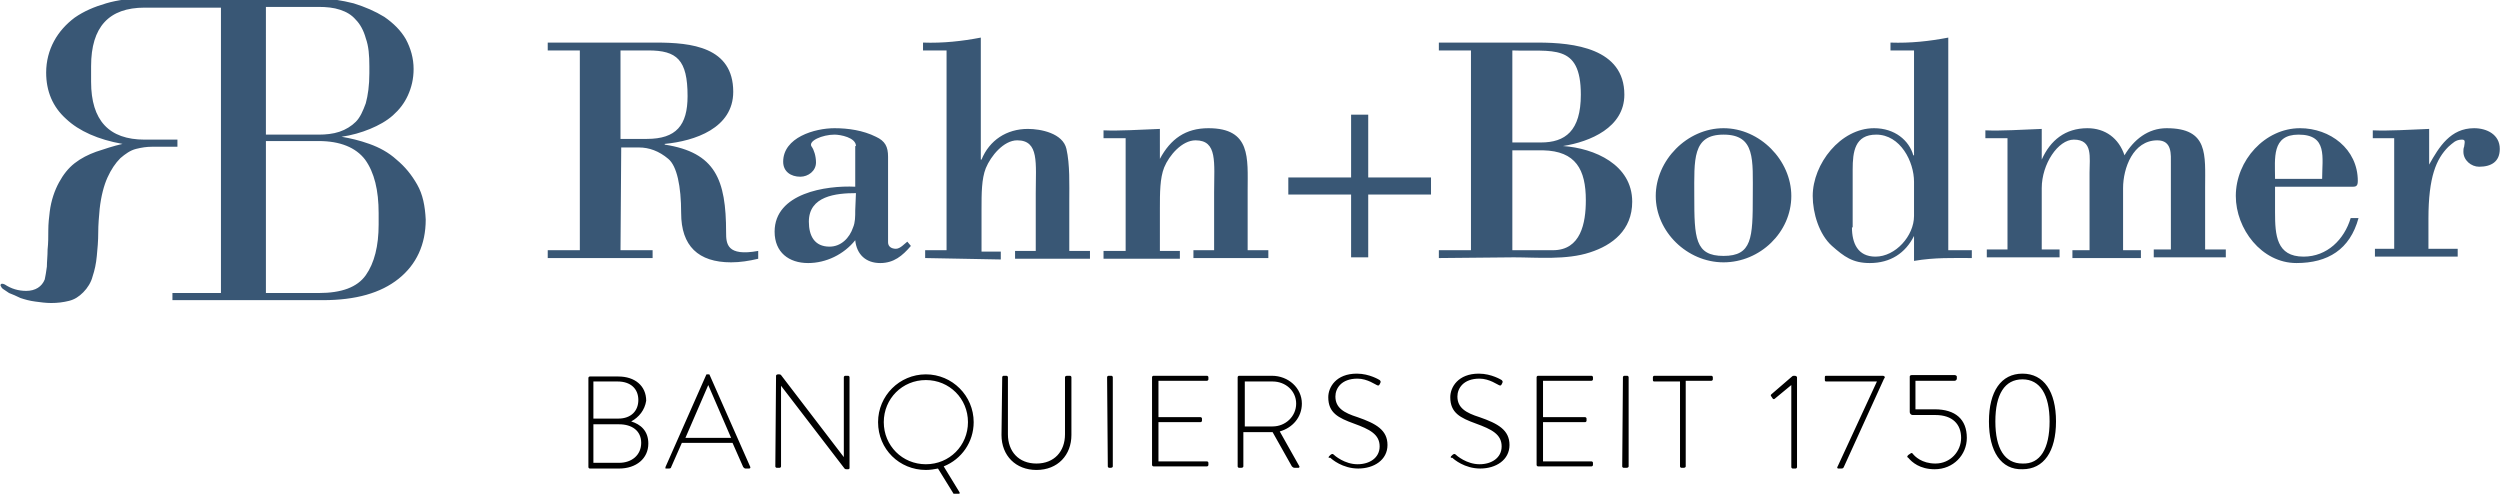 <?xml version="1.0" encoding="utf-8"?>
<!-- Generator: Adobe Illustrator 21.0.2, SVG Export Plug-In . SVG Version: 6.00 Build 0)  -->
<svg version="1.1" id="svg2" xmlns="http://www.w3.org/2000/svg" xmlns:xlink="http://www.w3.org/1999/xlink" x="0px" y="0px"
	 viewBox="0 0 350.4 69.2" style="enable-background:new 0 0 350.4 69.2;" xml:space="preserve">
<style type="text/css">
	.st0{fill:#395775;}
</style>
<g id="g6" transform="translate(-59.53,-59.531)">
	<path id="path8" d="M148,118.6c1.3,0.4,2.4,1.3,2.4,3.1c0,2.1-1.7,3.5-4.1,3.5h-4.1c-0.1,0-0.2-0.1-0.2-0.2v-12.5
		c0-0.1,0.1-0.2,0.2-0.2h4c2.3,0,3.9,1.3,3.9,3.4C149.9,117,149.1,118,148,118.6L148,118.6L148,118.6L148,118.6z M146.2,118.2
		c1.8,0,2.8-1.1,2.8-2.6c0-1.6-1.1-2.6-2.9-2.6h-3.4v5.2H146.2L146.2,118.2z M146.3,124.4c1.8,0,3.1-1.1,3.1-2.8
		c0-1.7-1.3-2.6-3.1-2.6h-3.6v5.4H146.3L146.3,124.4z M152.8,125l5.7-12.9c0-0.1,0.1-0.1,0.2-0.1h0.1c0.1,0,0.2,0,0.2,0.1l5.7,12.9
		c0,0.1,0,0.2-0.2,0.2h-0.5c-0.1,0-0.2-0.1-0.3-0.2l-1.5-3.4h-7.1l-1.5,3.4c0,0.1-0.1,0.2-0.3,0.2h-0.5
		C152.8,125.2,152.8,125.1,152.8,125z M162,120.9l-3.2-7.4h0l-3.2,7.4H162L162,120.9z M168.3,112.2c0-0.1,0.1-0.2,0.3-0.2h0.1
		c0.1,0,0.2,0,0.3,0.1l8.8,11.5c0,0,0,0,0,0v-11.2c0-0.1,0.1-0.2,0.2-0.2h0.4c0.1,0,0.2,0.1,0.2,0.2v12.7c0,0.2-0.1,0.2-0.3,0.2
		h-0.1c-0.1,0-0.2,0-0.3-0.1l-8.9-11.6h0v11.3c0,0.1-0.1,0.2-0.2,0.2h-0.4c-0.1,0-0.2-0.1-0.2-0.2L168.3,112.2L168.3,112.2
		L168.3,112.2z M189.3,112c3.7,0,6.7,3,6.7,6.7c0,2.8-1.7,5.2-4.2,6.2l2.2,3.6c0.1,0.1,0,0.3-0.1,0.3h-0.6c-0.1,0-0.1,0-0.2-0.2
		l-2.1-3.4c-0.5,0.1-1.1,0.2-1.7,0.2c-3.7,0-6.7-2.9-6.7-6.7C182.6,115,185.6,112,189.3,112z M189.3,124.6c3.3,0,5.9-2.6,5.9-5.9
		c0-3.3-2.6-5.9-5.9-5.9c-3.3,0-5.9,2.6-5.9,5.9S186,124.6,189.3,124.6z M200,112.4c0-0.1,0.1-0.2,0.2-0.2h0.4
		c0.1,0,0.2,0.1,0.2,0.2v8c0,2.4,1.5,4.1,4,4.1c2.5,0,4-1.7,4-4.1v-8c0-0.1,0.1-0.2,0.3-0.2h0.4c0.1,0,0.2,0.1,0.2,0.2v8.1
		c0,2.8-1.9,4.9-4.9,4.9c-2.9,0-4.9-2-4.9-4.9L200,112.4L200,112.4L200,112.4z M214.7,112.4c0-0.1,0.1-0.2,0.2-0.2h0.4
		c0.1,0,0.2,0.1,0.2,0.2v12.5c0,0.1-0.1,0.2-0.3,0.2H215c-0.1,0-0.2-0.1-0.2-0.2L214.7,112.4L214.7,112.4z M221,112.4
		c0-0.1,0.1-0.2,0.2-0.2h7.5c0.1,0,0.2,0.1,0.2,0.2v0.3c0,0.1-0.1,0.2-0.2,0.2h-6.8v5.1h5.9c0.1,0,0.2,0.1,0.2,0.2v0.3
		c0,0.1-0.1,0.2-0.2,0.2h-5.9v5.5h6.8c0.1,0,0.2,0.1,0.2,0.2v0.3c0,0.1-0.1,0.2-0.2,0.2h-7.5c-0.1,0-0.2-0.1-0.2-0.2V112.4z
		 M233,112.4c0-0.1,0.1-0.2,0.2-0.2h4.6c2.3,0,4.2,1.7,4.2,3.9c0,1.9-1.3,3.4-3.1,3.9l2.7,4.8c0.1,0.1,0.1,0.3-0.1,0.3h-0.5
		c-0.2,0-0.3-0.1-0.4-0.2l-2.7-4.8c-0.2,0-0.4,0-0.7,0h-3.4v4.8c0,0.1-0.1,0.2-0.3,0.2h-0.3c-0.1,0-0.2-0.1-0.2-0.2L233,112.4
		L233,112.4z M237.9,119.3c1.8,0,3.3-1.4,3.3-3.2c0-1.8-1.5-3.1-3.3-3.1h-3.9v6.3H237.9z M245.8,123.5l0.2-0.2
		c0.1-0.1,0.3-0.2,0.4-0.1c0.2,0.2,1.6,1.4,3.4,1.4c1.7,0,3.1-0.9,3.1-2.5c0-1.7-1.4-2.4-3.6-3.2c-2.2-0.8-3.6-1.5-3.6-3.7
		c0-1.4,1.1-3.3,4-3.3c1.8,0,3.2,0.9,3.2,0.9c0.1,0.1,0.2,0.2,0.1,0.4l-0.1,0.2c-0.1,0.2-0.2,0.2-0.4,0.1c-0.1,0-1.3-0.9-2.7-0.9
		c-2.3,0-3.1,1.4-3.1,2.5c0,1.6,1.2,2.3,3.1,2.9c2.6,0.9,4.2,1.8,4.2,3.9c0,2.1-1.9,3.3-4.1,3.3c-2.2,0-3.7-1.3-3.9-1.5
		C245.7,123.7,245.7,123.7,245.8,123.5L245.8,123.5z M262.9,123.5l0.2-0.2c0.1-0.1,0.3-0.2,0.4-0.1c0.2,0.2,1.6,1.4,3.4,1.4
		c1.7,0,3.1-0.9,3.1-2.5c0-1.7-1.4-2.4-3.6-3.2c-2.2-0.8-3.6-1.5-3.6-3.7c0-1.4,1.1-3.3,4-3.3c1.8,0,3.2,0.9,3.2,0.9
		c0.1,0.1,0.2,0.2,0.1,0.4l-0.1,0.2c-0.1,0.2-0.2,0.2-0.4,0.1c-0.1,0-1.3-0.9-2.7-0.9c-2.3,0-3.1,1.4-3.1,2.5c0,1.6,1.2,2.3,3.1,2.9
		c2.6,0.9,4.2,1.8,4.2,3.9c0,2.1-1.9,3.3-4.1,3.3c-2.2,0-3.7-1.3-3.9-1.5C262.9,123.7,262.8,123.7,262.9,123.5z M274.9,112.4
		c0-0.1,0.1-0.2,0.2-0.2h7.5c0.1,0,0.2,0.1,0.2,0.2v0.3c0,0.1-0.1,0.2-0.2,0.2h-6.8v5.1h5.9c0.1,0,0.2,0.1,0.2,0.2v0.3
		c0,0.1-0.1,0.2-0.2,0.2h-5.9v5.5h6.8c0.1,0,0.2,0.1,0.2,0.2v0.3c0,0.1-0.1,0.2-0.2,0.2h-7.5c-0.1,0-0.2-0.1-0.2-0.2V112.4z
		 M287,112.4c0-0.1,0.1-0.2,0.2-0.2h0.4c0.1,0,0.2,0.1,0.2,0.2v12.5c0,0.1-0.1,0.2-0.3,0.2h-0.4c-0.1,0-0.2-0.1-0.2-0.2L287,112.4
		L287,112.4L287,112.4z M295,113h-3.6c-0.2,0-0.2-0.1-0.2-0.3v-0.3c0-0.1,0.1-0.2,0.2-0.2h8c0.1,0,0.2,0.1,0.2,0.2v0.3
		c0,0.1-0.1,0.2-0.2,0.2h-3.6v12c0,0.1-0.1,0.2-0.3,0.2h-0.3c-0.1,0-0.2-0.1-0.2-0.2L295,113L295,113L295,113z M310.6,113.5
		l-2.3,1.9c-0.1,0.1-0.2,0.1-0.3,0l-0.2-0.3c-0.1-0.1-0.1-0.2,0-0.3l2.9-2.5c0.1-0.1,0.2-0.1,0.3-0.1h0.1c0.1,0,0.3,0.1,0.3,0.2
		v12.6c0,0.1-0.1,0.2-0.2,0.2h-0.4c-0.1,0-0.2-0.1-0.2-0.2L310.6,113.5L310.6,113.5L310.6,113.5z M322.6,113h-7.1
		c-0.2,0-0.2-0.1-0.2-0.3v-0.3c0-0.2,0.1-0.2,0.2-0.2h7.9c0.2,0,0.3,0.1,0.3,0.2c0,0.1,0,0.1-0.1,0.2l-5.6,12.3
		c-0.1,0.2-0.1,0.3-0.4,0.3h-0.4c-0.2,0-0.2-0.2-0.1-0.3L322.6,113L322.6,113L322.6,113z M327,123.3l0.3-0.2c0.1-0.1,0.2-0.1,0.3,0
		c0.3,0.4,1.3,1.4,3.2,1.4c2.1,0,3.6-1.7,3.6-3.6c0-1.9-1.2-3.2-3.6-3.2h-3.2c-0.2,0-0.4-0.2-0.4-0.4v-5c0-0.1,0.1-0.2,0.3-0.2h6
		c0.1,0,0.3,0.1,0.3,0.2v0.3c0,0.1-0.1,0.3-0.3,0.3H328v4h2.7c2.9,0,4.5,1.4,4.5,4c0,2.4-1.9,4.4-4.5,4.4c-2.1,0-3.2-1-3.7-1.6
		C326.8,123.6,326.8,123.5,327,123.3L327,123.3z M338.3,118.6c0-4.2,1.7-6.7,4.7-6.7c3,0,4.7,2.5,4.7,6.7c0,4.2-1.7,6.7-4.7,6.7
		C340,125.4,338.3,122.8,338.3,118.6z M346.8,118.6c0-3.7-1.3-5.9-3.8-5.9c-2.5,0-3.8,2.1-3.8,5.9c0,3.8,1.3,5.9,3.8,5.9
		C345.5,124.6,346.8,122.4,346.8,118.6z"/>
	<path id="path10" class="st0" d="M146.5,94.6h4.5v1.1h-14.7v-1.1h4.5V66.6h-4.5v-1.1h15.2c4.9,0,10.8,0.6,10.8,6.9
		c0,5.1-5.4,6.9-9.6,7.3v0.1c7.1,1.1,8.6,4.9,8.6,12.3c0,1.6,0.1,3.4,4.5,2.6v1.1c-1.3,0.3-2.5,0.5-3.8,0.5c-4.6,0-7-2.3-7-6.9
		c0-3.8-0.6-6.6-1.8-7.6c-1.3-1.1-2.7-1.6-4.1-1.6h-2.5L146.5,94.6L146.5,94.6L146.5,94.6z M146.5,79h3.7c4.1,0,5.7-1.9,5.7-6
		c0-5.1-1.5-6.4-5.5-6.4h-3.9L146.5,79L146.5,79z M179.5,80c0-1.2-2.2-1.6-3-1.6c-1.7,0-3.8,0.9-3.2,1.7c0.3,0.4,0.6,1.3,0.6,2.2
		c0,1.2-1.1,2-2.2,2c-1.3,0-2.4-0.7-2.4-2.1c0-3.4,4.4-4.7,7.2-4.7c1.9,0,4,0.3,5.8,1.2c1.3,0.6,1.7,1.4,1.7,2.8v12
		c0,0.6,0.5,0.9,1.1,0.9s1.2-0.7,1.6-1l0.5,0.6c-1.2,1.4-2.4,2.4-4.3,2.4c-2,0-3.3-1.2-3.5-3.2c-1.6,2-4.1,3.2-6.6,3.2
		c-2.7,0-4.7-1.5-4.7-4.4c0-5.4,7.2-6.5,11.3-6.3V80z M179.5,86.6c-2.8,0-6.6,0.4-6.6,4c0,2,0.8,3.5,2.9,3.5c1.6,0,2.8-1.2,3.3-2.7
		c0.3-0.7,0.3-1.5,0.3-2.4L179.5,86.6L179.5,86.6L179.5,86.6z M189.2,95.7v-1.1h3V66.6h-3.3v-1.1c2.8,0.1,5.5-0.2,8.1-0.7v17.1h0.1
		c1.1-2.7,3.5-4.3,6.5-4.3c1.8,0,4.9,0.6,5.4,2.8c0.5,2.2,0.4,5,0.4,7.3v7h2.9v1.1h-10.5v-1.1h2.9v-8.1c0-4.2,0.5-7.4-2.6-7.4
		c-1.9,0-3.7,2.2-4.4,3.9c-0.6,1.5-0.6,3.6-0.6,5.7v6h2.7v1.1L189.2,95.7L189.2,95.7z M222.1,81.8L222.1,81.8
		c1.5-2.8,3.6-4.3,6.8-4.3c6,0,5.5,4.2,5.5,8.7v8.4h2.9v1.1h-10.5v-1.1h2.9v-8.1c0-4.2,0.5-7.3-2.6-7.3c-1.9,0-3.7,2.1-4.4,3.8
		c-0.6,1.5-0.6,3.6-0.6,5.7v6h2.8v1.1h-10.7v-1.1h3.1V78.9h-3.1v-1.1c2.3,0.1,5.1-0.1,7.9-0.2L222.1,81.8L222.1,81.8z M248.9,84.4
		v-8.8h2.4v8.8h8.8v2.4h-8.8v8.8h-2.4v-8.8h-8.8v-2.4H248.9z M261.2,95.7v-1.1h4.5V66.6h-4.5v-1.1h13.9c5,0,12.1,0.8,12.1,7.3
		c0,4.6-4.8,6.6-8.6,7.2V80c4.4,0.3,9.7,2.6,9.7,7.8c0,4-2.8,6.1-5.9,7.1c-3.3,1.1-7.5,0.7-10.7,0.7L261.2,95.7z M271.5,79.5h4
		c3.4,0,5.6-1.6,5.6-6.7c0-7.3-4-6-9.6-6.2L271.5,79.5L271.5,79.5z M271.5,94.6h5.7c3.9,0,4.6-3.8,4.6-7c0-4.3-1.4-6.9-6-7h-4.3
		L271.5,94.6L271.5,94.6L271.5,94.6z M301.1,77.5c5.1,0,9.5,4.5,9.5,9.5c0,5.1-4.4,9.3-9.5,9.3c-5.1,0-9.5-4.3-9.5-9.3
		S296,77.5,301.1,77.5z M301.1,78.4c-4.4,0-4.1,3.5-4.1,8.6c0,5.9,0.1,8.4,4.1,8.4c4,0,4.1-2.5,4.1-8.4
		C305.2,81.9,305.6,78.4,301.1,78.4z M327.8,92.6L327.8,92.6c-1.2,2.4-3.3,3.8-6.2,3.8c-2.4,0-3.6-0.9-5.3-2.4
		c-1.8-1.6-2.7-4.6-2.7-7c0-4.5,3.9-9.5,8.6-9.5c2.9,0,4.9,1.7,5.5,3.8h0.1V66.6h-3.3v-1.1c2.8,0.1,5.5-0.2,8.1-0.7v29.8h3.3v1.1
		c-2.6,0-5.2-0.1-8.1,0.4V92.6L327.8,92.6L327.8,92.6z M319.1,91.4c0,2.2,0.8,4.1,3.3,4.1c2.8,0,5.4-2.9,5.4-5.7V85
		c0-2.8-1.9-6.6-5.3-6.6c-3,0-3.3,2.4-3.3,4.9V91.4L319.1,91.4z M345.7,81.9L345.7,81.9c1.2-2.7,3.3-4.4,6.4-4.4
		c2.5,0,4.4,1.4,5.2,3.8c1.3-2.2,3.3-3.8,5.9-3.8c5.9,0,5.4,3.7,5.4,8.3v8.7h2.9v1.1h-10.1v-1.1h2.4V82.5c0-1.3,0.2-3.3-1.9-3.3
		c-3.4,0-4.8,3.9-4.8,6.7v8.7h2.5v1.1H350v-1.1h2.4V83.7c0-2.1,0.5-4.6-2.2-4.6c-2.2,0-4.5,3.4-4.5,6.8v8.6h2.5v1.1H338v-1.1h2.9
		V78.9h-3.1v-1.1c2.3,0.1,5.1-0.1,7.9-0.2L345.7,81.9L345.7,81.9L345.7,81.9z M378.4,85.7v3.6c0,3.2,0.2,6.2,4,6.2
		c3.3,0,5.7-2.4,6.6-5.4h1.1c-1.2,4.4-4.3,6.3-8.7,6.3c-4.9,0-8.5-4.8-8.5-9.4c0-5,4.1-9.5,9-9.5c4.2,0,8.1,2.9,8.1,7.4
		c0,0.9-0.4,0.8-1.1,0.8L378.4,85.7L378.4,85.7z M385,84.6c0-3,0.8-6.2-3.3-6.2c-3.8,0-3.3,3.3-3.3,6.2H385z M400,82.6
		c1.4-2.5,3-5.1,6.3-5.1c1.8,0,3.6,0.9,3.6,2.9c0,1.8-1.2,2.5-2.9,2.5c-1.1,0-2.2-0.9-2.2-2.1c0-0.2,0-0.5,0.1-0.7
		c0.1-0.7,0.2-1-0.3-1c-0.9,0-1.3,0.5-1.9,1c-1.7,1.7-2.8,4.2-2.8,10.1v4.2h4.1v1.1h-11.6v-1.1h2.7V78.9h-3v-1.1
		c2.4,0.1,5.1-0.1,7.9-0.2V82.6z M118,85.4c-0.8-1.4-1.7-2.5-2.9-3.5c-1.1-1-2.4-1.7-3.8-2.2c-1.4-0.5-2.7-0.8-3.9-1
		c1.4-0.2,2.8-0.6,4-1.1c1.2-0.5,2.3-1.1,3.2-1.9c0.9-0.8,1.6-1.7,2.1-2.8c0.5-1.1,0.8-2.3,0.8-3.7c0-1.5-0.4-2.9-1.1-4.2
		c-0.7-1.2-1.7-2.2-3-3.1c-1.3-0.8-2.7-1.4-4.3-1.9c-1.6-0.4-3.3-0.7-5.1-0.7H91.6h-6.5h-5.3c-1.9,0-3.7,0.2-5.4,0.7
		c-1.7,0.5-3.1,1.1-4.4,2c-1.2,0.9-2.2,2-2.9,3.3c-0.7,1.3-1.1,2.8-1.1,4.4c0,2.6,0.9,4.8,2.8,6.5c1.8,1.7,4.5,2.9,7.9,3.5
		c-1.3,0.3-2.5,0.7-3.7,1.1c-1.1,0.4-2.1,0.9-3,1.6c-0.9,0.7-1.6,1.6-2.2,2.7c-0.6,1.1-1.1,2.5-1.3,4.1c-0.1,0.8-0.2,1.7-0.2,2.6
		c0,0.9,0,1.8-0.1,2.7c0,0.9-0.1,1.7-0.1,2.4c-0.1,0.8-0.2,1.3-0.3,1.8c-0.4,1-1.3,1.6-2.6,1.6c-1.1,0-2.1-0.3-3-0.9
		c-0.2-0.1-0.3-0.1-0.4-0.1c-0.1,0-0.2,0.1-0.2,0.2c0,0.1,0.1,0.2,0.2,0.4c0.2,0.2,0.6,0.4,1,0.7c0.5,0.2,1,0.4,1.6,0.7
		c0.6,0.2,1.3,0.4,2.1,0.5c0.7,0.1,1.5,0.2,2.2,0.2c0.9,0,1.7-0.1,2.5-0.3c0.8-0.2,1.4-0.6,2-1.2c0.6-0.6,1.1-1.4,1.3-2.2
		c0.3-0.9,0.5-1.8,0.6-2.9c0.1-1,0.2-2.1,0.2-3.3c0-1.1,0.1-2.2,0.2-3.3c0.2-1.8,0.6-3.3,1.1-4.4c0.5-1.1,1.1-2,1.8-2.7
		c0.7-0.6,1.4-1.1,2.2-1.3c0.8-0.2,1.5-0.3,2.2-0.3h3.6v-1h-4.6c-5,0-7.5-2.7-7.5-8.1v-2.2c0-5.5,2.5-8.2,7.5-8.2h5.3h5.4v40h-6.8v1
		h21.1c4.6,0,8.1-1,10.6-3c2.5-2,3.8-4.8,3.8-8.3C119.1,88.4,118.8,86.8,118,85.4L118,85.4z M96.8,60.5h7.4c1.1,0,2.1,0.1,3,0.4
		c0.9,0.3,1.6,0.7,2.2,1.4c0.6,0.6,1.1,1.5,1.4,2.6c0.4,1.1,0.5,2.4,0.5,3.9v1c0,1.7-0.2,3.1-0.5,4.2c-0.4,1.1-0.8,2-1.4,2.6
		c-0.6,0.6-1.4,1.1-2.3,1.4c-0.9,0.3-1.9,0.4-2.9,0.4h-7.4L96.8,60.5L96.8,60.5z M112.6,91c0,3-0.6,5.4-1.8,7.1
		c-1.2,1.7-3.4,2.5-6.6,2.5h-7.4V79.3h7.4c3,0,5.2,0.9,6.5,2.6c1.3,1.8,1.9,4.3,1.9,7.5L112.6,91L112.6,91z"/>
</g>
</svg>
